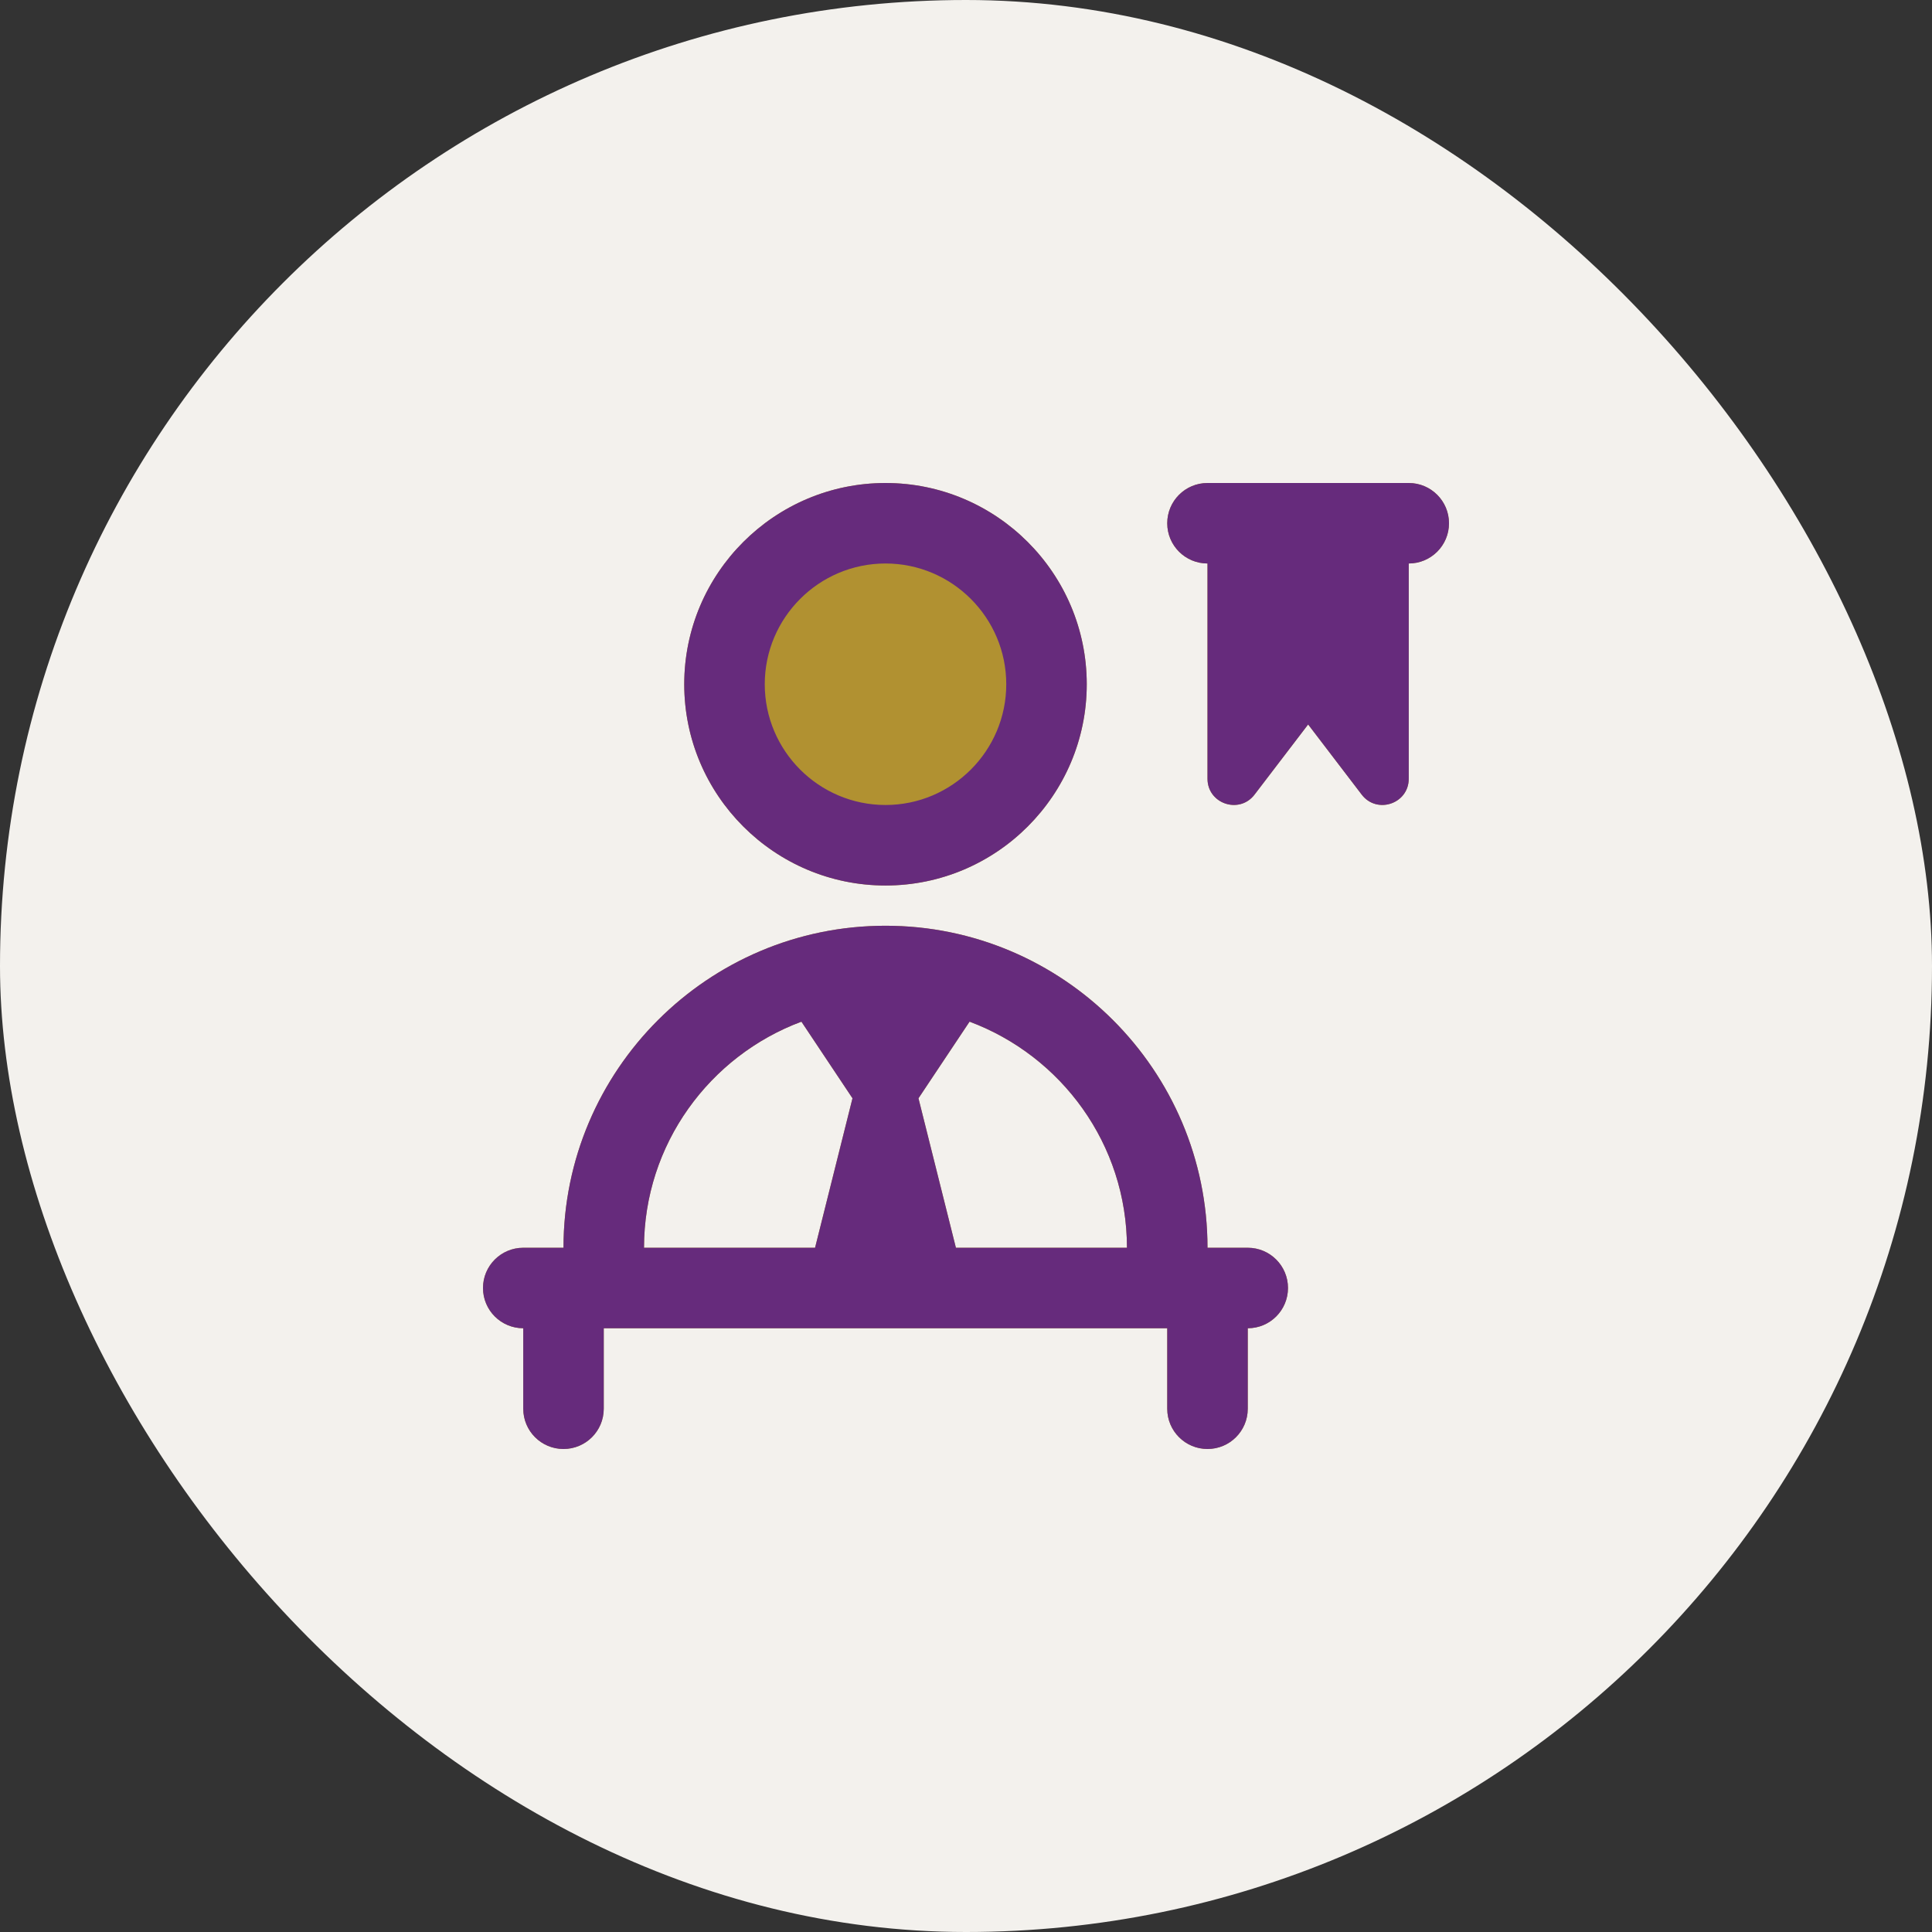 <svg xmlns="http://www.w3.org/2000/svg" width="80" height="80" viewBox="0 0 80 80" fill="none"><rect x="0" y="0" width="80" height="80" fill="#333333" stroke="none"/><rect width="80" height="80" rx="40" fill="#F3F1ED"></rect><g clip-path="url(#clip0_1276_7618)"><path fill-rule="evenodd" clip-rule="evenodd" d="M45 28.333C45 32.928 41.262 36.667 36.667 36.667C32.072 36.667 28.333 32.928 28.333 28.333C28.333 23.738 32.072 20 36.667 20C41.262 20 45 23.738 45 28.333ZM50 51.667H51.667C52.587 51.667 53.333 52.412 53.333 53.333C53.333 54.255 52.587 55 51.667 55V58.333C51.667 59.255 50.92 60 50 60C49.08 60 48.333 59.255 48.333 58.333V55H25V58.333C25 59.255 24.253 60 23.333 60C22.413 60 21.667 59.255 21.667 58.333V55C20.747 55 20 54.255 20 53.333C20 52.412 20.747 51.667 21.667 51.667H23.333C23.333 44.315 29.315 38.333 36.667 38.333C44.018 38.333 50 44.315 50 51.667ZM58.333 23.333C59.253 23.333 60 22.588 60 21.667C60 20.745 59.253 20 58.333 20H50C49.08 20 48.333 20.745 48.333 21.667C48.333 22.588 49.08 23.333 50 23.333V32.245C50 33.283 51.318 33.728 51.948 32.903L54.167 29.998L56.385 32.903C57.015 33.728 58.333 33.283 58.333 32.245V23.333ZM38.032 45.478L39.582 51.667H46.665C46.665 47.378 43.947 43.723 40.147 42.305L38.032 45.478ZM33.75 51.667H26.667C26.667 47.378 29.385 43.722 33.185 42.305L35.3 45.478L33.75 51.667Z" fill="#B19131"></path><path d="M36.667 36.667C41.262 36.667 45 32.928 45 28.333C45 23.738 41.262 20 36.667 20C32.072 20 28.333 23.738 28.333 28.333C28.333 32.928 32.072 36.667 36.667 36.667ZM36.667 23.333C39.423 23.333 41.667 25.577 41.667 28.333C41.667 31.09 39.423 33.333 36.667 33.333C33.91 33.333 31.667 31.09 31.667 28.333C31.667 25.577 33.91 23.333 36.667 23.333ZM51.667 51.667H50C50 44.315 44.018 38.333 36.667 38.333C29.315 38.333 23.333 44.315 23.333 51.667H21.667C20.747 51.667 20 52.412 20 53.333C20 54.255 20.747 55 21.667 55V58.333C21.667 59.255 22.413 60 23.333 60C24.253 60 25 59.255 25 58.333V55H48.333V58.333C48.333 59.255 49.08 60 50 60C50.92 60 51.667 59.255 51.667 58.333V55C52.587 55 53.333 54.255 53.333 53.333C53.333 52.412 52.587 51.667 51.667 51.667ZM33.75 51.667H26.667C26.667 47.378 29.385 43.722 33.185 42.305L35.3 45.478L33.75 51.667ZM39.582 51.667L38.032 45.478L40.147 42.305C43.947 43.723 46.665 47.378 46.665 51.667H39.582ZM60 21.667C60 22.588 59.253 23.333 58.333 23.333V32.245C58.333 33.283 57.015 33.728 56.385 32.903L54.167 29.998L51.948 32.903C51.318 33.728 50 33.283 50 32.245V23.333C49.08 23.333 48.333 22.588 48.333 21.667C48.333 20.745 49.08 20 50 20H58.333C59.253 20 60 20.745 60 21.667Z" fill="#662B7C"></path></g><defs><clipPath id="clip0_1276_7618"><rect width="40" height="40" fill="white" transform="translate(20 20)"></rect></clipPath></defs></svg>